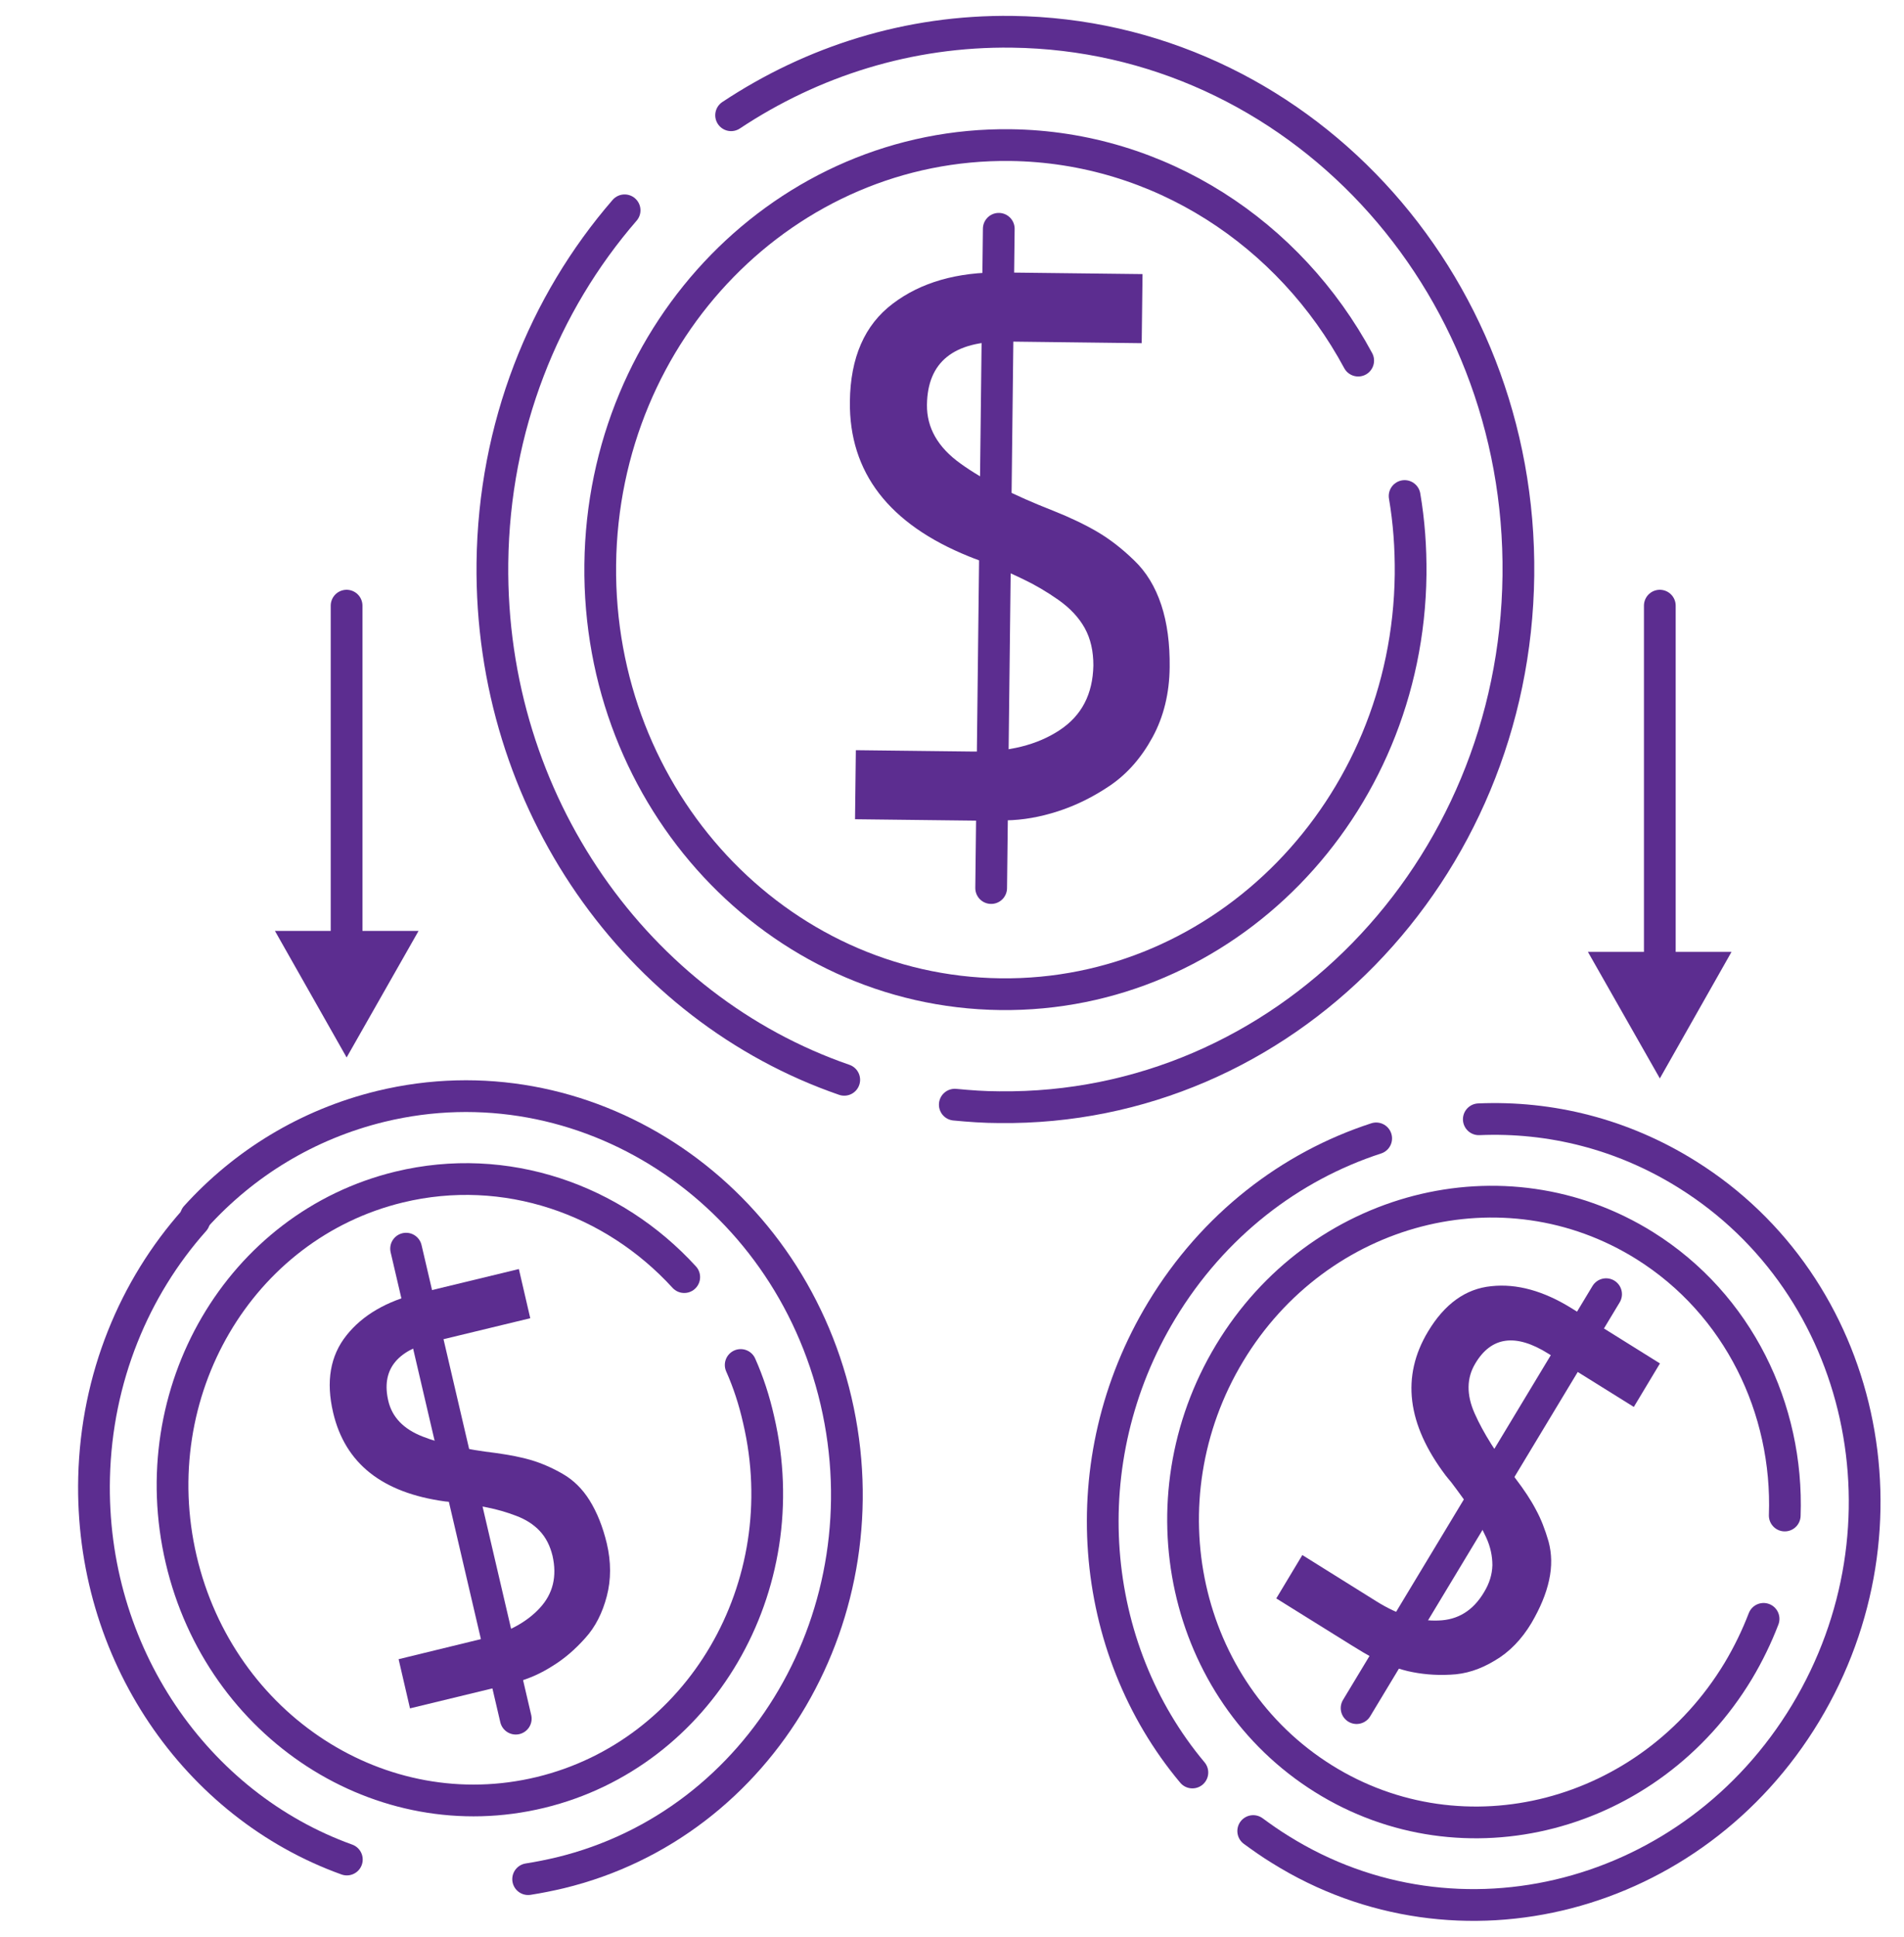 <svg width="60" height="61" viewBox="0 0 60 61" fill="none" xmlns="http://www.w3.org/2000/svg">
<path d="M19.683 6.624C17.134 9.565 15.568 13.446 15.517 17.728C15.431 25.29 20.094 31.765 26.604 34.01" stroke="#5C2D90" stroke-linecap="round" stroke-linejoin="round"/>
<path d="M23.039 3.63C25.597 1.933 28.634 0.958 31.893 1.001C40.825 1.115 47.96 8.773 47.848 18.128C47.737 27.483 40.423 34.976 31.491 34.872C31.021 34.872 30.55 34.837 30.088 34.793" stroke="#5C2D90" stroke-linecap="round" stroke-linejoin="round"/>
<path d="M44.263 15.623C44.4 16.423 44.46 17.241 44.452 18.094C44.366 25.482 38.574 31.4 31.525 31.313C24.467 31.226 18.829 25.169 18.915 17.781C19.001 10.392 24.784 4.483 31.842 4.57C36.547 4.631 40.645 7.355 42.8 11.358" stroke="#5C2D90" stroke-linecap="round" stroke-linejoin="round"/>
<path d="M31.474 7.206L31.234 27.97" stroke="#5C2D90" stroke-linecap="round" stroke-linejoin="round"/>
<path d="M36.004 8.633L35.978 10.809L31.684 10.757C30.05 10.739 29.228 11.401 29.211 12.75C29.203 13.472 29.553 14.09 30.272 14.603C30.982 15.117 31.957 15.604 33.181 16.083C33.728 16.3 34.199 16.527 34.584 16.753C34.969 16.979 35.354 17.275 35.739 17.649C36.124 18.015 36.406 18.485 36.594 19.05C36.782 19.616 36.868 20.277 36.859 21.017C36.851 21.835 36.671 22.575 36.32 23.219C35.97 23.863 35.525 24.368 34.994 24.733C34.455 25.099 33.908 25.368 33.343 25.551C32.779 25.734 32.231 25.83 31.701 25.838C31.47 25.856 31.153 25.856 30.734 25.847L26.944 25.803L26.97 23.628L30.683 23.671C31.786 23.689 32.685 23.462 33.386 23.001C34.088 22.54 34.438 21.861 34.455 20.956C34.455 20.512 34.37 20.121 34.182 19.781C33.993 19.442 33.711 19.146 33.352 18.894C32.992 18.641 32.625 18.424 32.24 18.241C31.863 18.058 31.41 17.858 30.88 17.658C30.734 17.606 30.623 17.562 30.537 17.527C28.014 16.509 26.756 14.882 26.782 12.645C26.799 11.262 27.244 10.235 28.133 9.565C29.015 8.895 30.161 8.564 31.564 8.581L36.004 8.633Z" fill="#5C2D90"/>
<path d="M43.367 35.855C40.663 36.733 38.233 38.587 36.608 41.276C33.742 46.019 34.29 51.911 37.575 55.827" stroke="#5C2D90" stroke-linecap="round" stroke-linejoin="round"/>
<path d="M46.601 35.253C48.851 35.157 51.127 35.714 53.172 36.994C58.775 40.492 60.443 48.081 56.901 53.955C53.36 59.829 45.951 61.752 40.348 58.254C40.048 58.071 39.766 57.871 39.492 57.671" stroke="#5C2D90" stroke-linecap="round" stroke-linejoin="round"/>
<path d="M55.575 50.988C55.361 51.545 55.096 52.093 54.779 52.624C51.982 57.263 46.122 58.786 41.699 56.018C37.276 53.251 35.95 47.255 38.748 42.616C41.545 37.978 47.397 36.464 51.828 39.231C54.779 41.076 56.362 44.374 56.242 47.733" stroke="#5C2D90" stroke-linecap="round" stroke-linejoin="round"/>
<path d="M50.612 40.762L42.75 53.799" stroke="#5C2D90" stroke-linecap="round" stroke-linejoin="round"/>
<path d="M52.307 42.947L51.486 44.313L48.791 42.634C47.764 41.99 46.994 42.094 46.489 42.947C46.216 43.4 46.207 43.93 46.472 44.522C46.738 45.123 47.165 45.801 47.764 46.576C48.029 46.924 48.243 47.246 48.397 47.542C48.56 47.838 48.688 48.169 48.799 48.551C48.902 48.934 48.911 49.335 48.816 49.77C48.722 50.205 48.534 50.649 48.26 51.119C47.952 51.632 47.568 52.032 47.105 52.302C46.644 52.581 46.182 52.729 45.703 52.746C45.223 52.772 44.779 52.729 44.359 52.633C43.94 52.529 43.555 52.381 43.213 52.189C43.068 52.111 42.862 51.989 42.597 51.824L40.219 50.344L41.04 48.978L43.367 50.431C44.06 50.866 44.71 51.066 45.326 51.04C45.942 51.023 46.421 50.727 46.763 50.153C46.934 49.874 47.02 49.596 47.029 49.3C47.029 49.013 46.969 48.717 46.832 48.421C46.695 48.125 46.541 47.847 46.37 47.577C46.199 47.316 45.985 47.02 45.728 46.68C45.651 46.593 45.6 46.524 45.557 46.472C44.334 44.853 44.154 43.347 45.001 41.938C45.523 41.067 46.19 40.589 46.994 40.51C47.798 40.423 48.645 40.658 49.526 41.206L52.316 42.947H52.307Z" fill="#5C2D90"/>
<path d="M6.122 38.44C4.231 40.563 3.042 43.4 2.965 46.533C2.828 52.068 6.182 56.863 10.93 58.568" stroke="#5C2D90" stroke-linecap="round" stroke-linejoin="round"/>
<path d="M6.172 38.318C7.686 36.647 9.679 35.411 12.006 34.845C18.371 33.305 24.788 37.456 26.345 44.122C27.901 50.788 24.017 57.446 17.653 58.986C17.319 59.065 16.977 59.134 16.643 59.186" stroke="#5C2D90" stroke-linecap="round" stroke-linejoin="round"/>
<path d="M23.341 42.992C23.581 43.531 23.769 44.105 23.906 44.715C25.138 49.98 22.058 55.236 17.036 56.454C12.006 57.673 6.941 54.383 5.709 49.118C4.477 43.853 7.549 38.605 12.579 37.387C15.932 36.578 19.32 37.77 21.562 40.224" stroke="#5C2D90" stroke-linecap="round" stroke-linejoin="round"/>
<path d="M12.797 39.328L16.253 54.131" stroke="#5C2D90" stroke-linecap="round" stroke-linejoin="round"/>
<path d="M16.351 39.97L16.71 41.519L13.647 42.259C12.484 42.538 12.013 43.164 12.236 44.121C12.356 44.635 12.715 45.009 13.314 45.244C13.913 45.479 14.682 45.653 15.641 45.766C16.068 45.827 16.436 45.897 16.753 45.992C17.069 46.088 17.394 46.227 17.728 46.419C18.062 46.61 18.353 46.889 18.584 47.263C18.815 47.637 18.994 48.081 19.122 48.612C19.259 49.195 19.259 49.752 19.122 50.274C18.986 50.796 18.763 51.24 18.447 51.588C18.13 51.945 17.788 52.241 17.42 52.467C17.052 52.702 16.684 52.867 16.299 52.972C16.137 53.024 15.914 53.085 15.615 53.154L12.92 53.807L12.561 52.258L15.204 51.614C15.991 51.423 16.59 51.101 17.009 50.648C17.429 50.196 17.557 49.647 17.412 49.003C17.335 48.69 17.206 48.429 17.009 48.22C16.813 48.011 16.565 47.855 16.265 47.742C15.966 47.628 15.666 47.541 15.358 47.48C15.059 47.42 14.7 47.359 14.289 47.315C14.178 47.306 14.092 47.298 14.024 47.289C12.048 47.019 10.876 46.097 10.499 44.495C10.268 43.512 10.405 42.703 10.918 42.059C11.423 41.423 12.184 40.98 13.185 40.736L16.351 39.97Z" fill="#5C2D90"/>
<path d="M10.922 19.076V31.129" stroke="#5C2D90" stroke-linecap="round" stroke-linejoin="round"/>
<path d="M52.305 19.076V31.129" stroke="#5C2D90" stroke-linecap="round" stroke-linejoin="round"/>
<path d="M10.923 33.306L13.19 29.32H8.664L10.923 33.306Z" fill="#5C2D90"/>
<path d="M52.306 33.966L54.565 29.98H50.039L52.306 33.966Z" fill="#5C2D90"/>
</svg>
